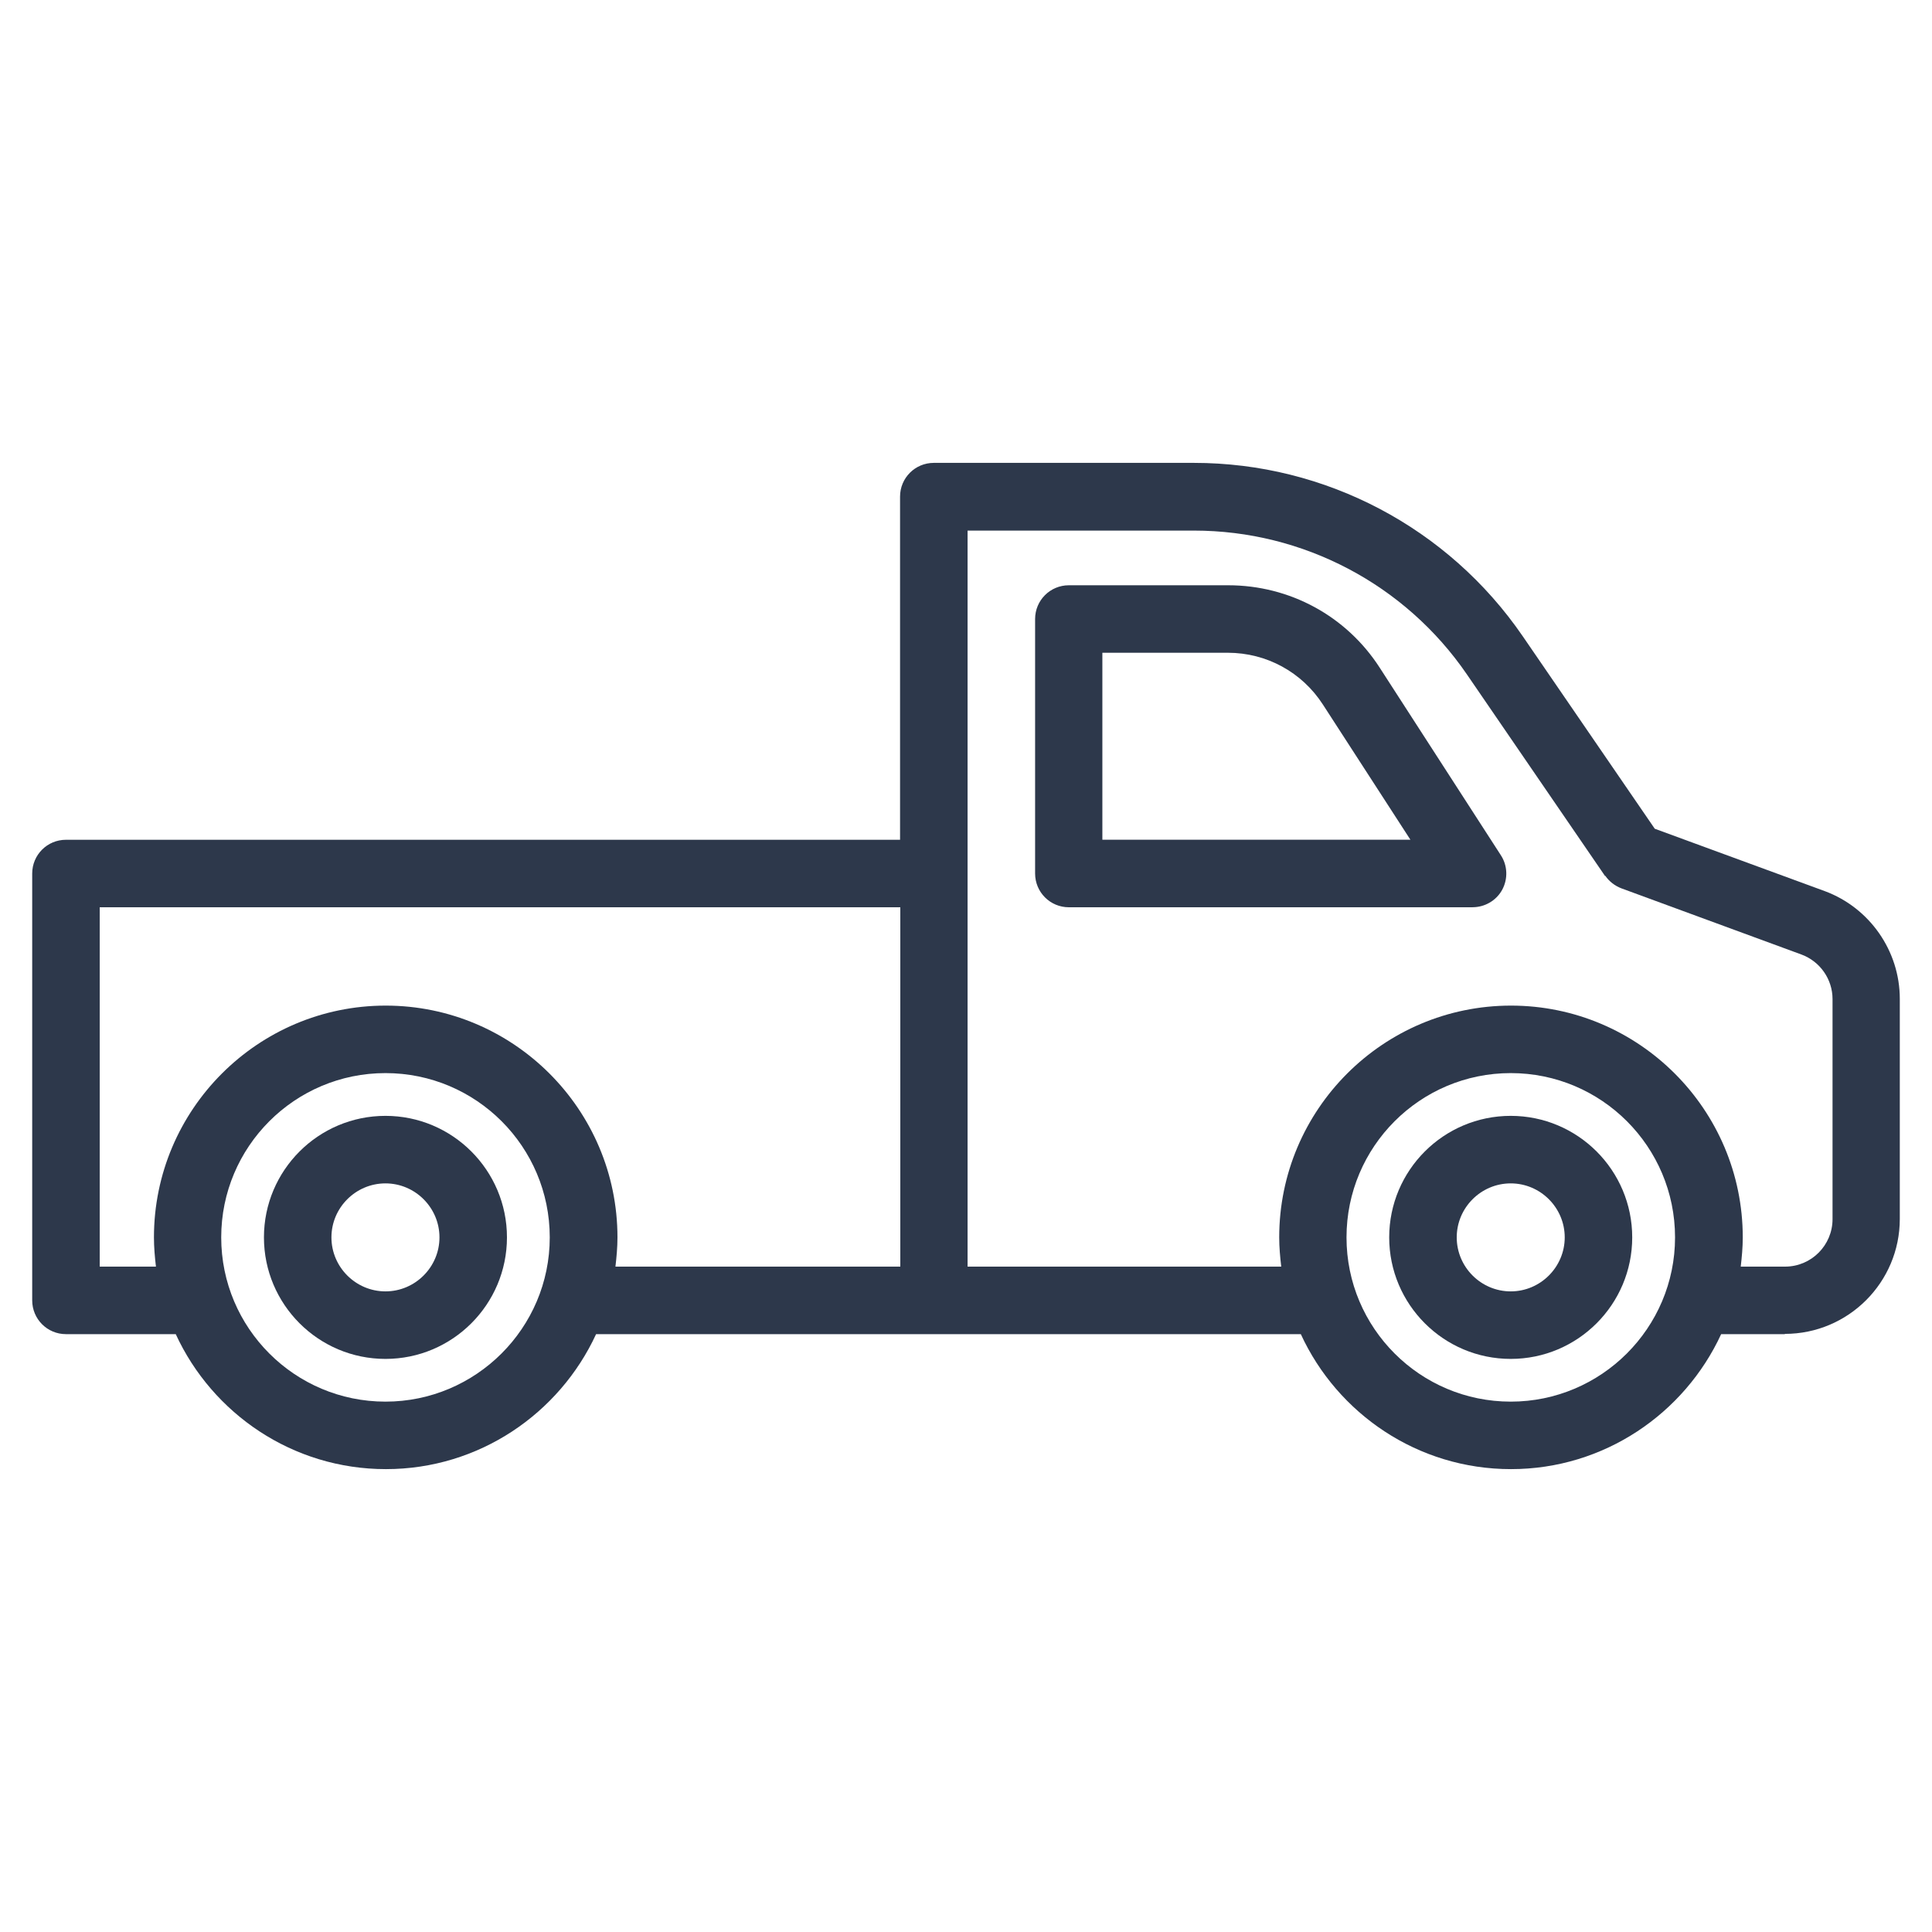 <svg width="60" height="60" viewBox="0 0 60 60" fill="none" xmlns="http://www.w3.org/2000/svg">
<path d="M55.43 41.433H53.452C52.313 43.899 49.818 45.625 46.925 45.625C44.032 45.625 41.537 43.906 40.398 41.433H18.512C17.373 43.899 14.878 45.625 11.985 45.625C9.092 45.625 6.597 43.906 5.458 41.433H2.048C1.468 41.433 1 40.964 1 40.384V27.128C1 26.548 1.468 26.08 2.048 26.08H27.952V15.423C27.952 14.843 28.42 14.375 29 14.375H37.078C41.159 14.375 44.975 16.387 47.288 19.756L51.39 25.737L56.666 27.673C58.064 28.19 59 29.532 59 31.02V37.855C59 39.825 57.4 41.425 55.429 41.425L55.43 41.433ZM49.846 27.205L45.556 20.944C43.641 18.148 40.468 16.478 37.079 16.478H30.049L30.049 39.336H39.79C39.755 39.036 39.727 38.735 39.727 38.428C39.727 34.458 42.956 31.23 46.925 31.23C50.894 31.23 54.123 34.459 54.123 38.428C54.123 38.735 54.095 39.036 54.06 39.336H55.437C56.254 39.336 56.911 38.672 56.911 37.862V31.027C56.911 30.413 56.527 29.86 55.947 29.644L50.356 27.589C50.154 27.512 49.979 27.379 49.853 27.198L49.846 27.205ZM3.082 39.336H4.843C4.808 39.036 4.781 38.735 4.781 38.428C4.781 34.458 8.009 31.23 11.978 31.23C15.947 31.23 19.176 34.459 19.176 38.428C19.176 38.735 19.148 39.036 19.113 39.336H27.96V28.176H3.097V39.336H3.082ZM11.971 43.529C14.78 43.529 17.073 41.244 17.073 38.428C17.073 35.611 14.788 33.326 11.971 33.326C9.155 33.326 6.87 35.611 6.87 38.428C6.87 41.244 9.155 43.529 11.971 43.529ZM46.918 43.529C49.727 43.529 52.02 41.244 52.02 38.428C52.02 35.611 49.735 33.326 46.918 33.326C44.102 33.326 41.817 35.611 41.817 38.428C41.817 41.244 44.102 43.529 46.918 43.529Z" fill="#2D384B"/>
<path d="M43.143 38.428C43.143 36.345 44.834 34.654 46.917 34.654C48.999 34.654 50.69 36.345 50.69 38.428C50.69 40.51 48.999 42.202 46.917 42.202C44.834 42.202 43.143 40.51 43.143 38.428ZM48.594 38.428C48.594 37.505 47.839 36.751 46.917 36.751C45.994 36.751 45.24 37.505 45.24 38.428C45.24 39.35 45.994 40.105 46.917 40.105C47.839 40.105 48.594 39.35 48.594 38.428Z" fill="#2D384B"/>
<path d="M45.73 28.176H33.194C32.614 28.176 32.146 27.707 32.146 27.127V19.224C32.146 18.644 32.614 18.176 33.194 18.176H38.142C40.056 18.176 41.817 19.133 42.851 20.74L46.611 26.561C46.821 26.883 46.834 27.295 46.653 27.631C46.471 27.966 46.115 28.175 45.73 28.175L45.73 28.176ZM38.134 20.272H34.235V26.079H43.802L41.083 21.879C40.433 20.873 39.329 20.272 38.134 20.272L38.134 20.272Z" fill="#2D384B"/>
<path d="M8.197 38.428C8.197 36.345 9.888 34.654 11.971 34.654C14.053 34.654 15.744 36.345 15.744 38.428C15.744 40.51 14.053 42.202 11.971 42.202C9.888 42.202 8.197 40.51 8.197 38.428ZM13.648 38.428C13.648 37.505 12.893 36.751 11.971 36.751C11.048 36.751 10.293 37.505 10.293 38.428C10.293 39.35 11.048 40.105 11.971 40.105C12.893 40.105 13.648 39.35 13.648 38.428Z" fill="#2D384B"/>
</svg>
